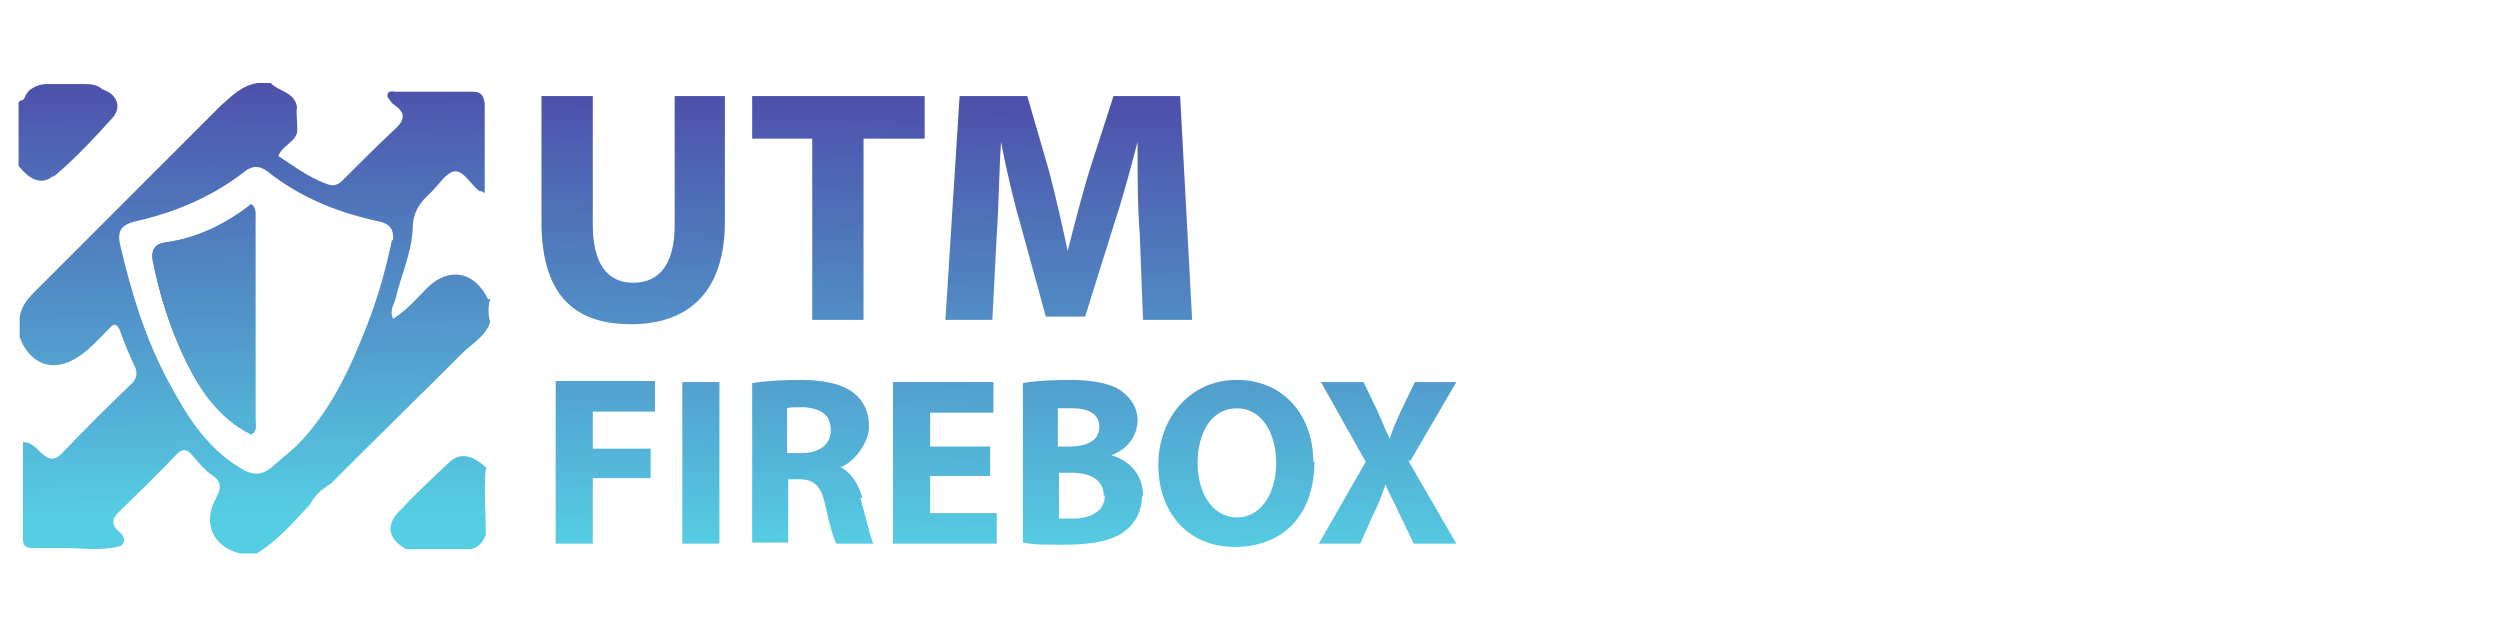 <?xml version="1.0" encoding="UTF-8"?>
<svg id="Camada_1" data-name="Camada 1" xmlns="http://www.w3.org/2000/svg" version="1.1" xmlns:xlink="http://www.w3.org/1999/xlink" viewBox="0 0 229 58">
  <defs>
    <style>
      .cls-1 {
        fill: url(#Nova_amostra_de_gradiente_1-4);
      }

      .cls-1, .cls-2, .cls-3, .cls-4, .cls-5, .cls-6 {
        stroke-width: 0px;
      }

      .cls-2 {
        fill: url(#Nova_amostra_de_gradiente_1-6);
      }

      .cls-3 {
        fill: url(#Nova_amostra_de_gradiente_1);
      }

      .cls-4 {
        fill: url(#Nova_amostra_de_gradiente_1-5);
      }

      .cls-5 {
        fill: url(#Nova_amostra_de_gradiente_1-3);
      }

      .cls-6 {
        fill: url(#Nova_amostra_de_gradiente_1-2);
      }
    </style>
    <linearGradient id="Nova_amostra_de_gradiente_1" data-name="Nova amostra de gradiente 1" x1="6.2" y1="7.6" x2="6.5" y2="46.9" gradientUnits="userSpaceOnUse">
      <stop offset="0" stop-color="#4d51ab"/>
      <stop offset="1" stop-color="#55cee3"/>
    </linearGradient>
    <linearGradient id="Nova_amostra_de_gradiente_1-2" data-name="Nova amostra de gradiente 1" x1="40" y1="7.3" x2="40.3" y2="47.3" xlink:href="#Nova_amostra_de_gradiente_1"/>
    <linearGradient id="Nova_amostra_de_gradiente_1-3" data-name="Nova amostra de gradiente 1" x1="13.9" y1="29.3" x2="23.4" y2="29.3" xlink:href="#Nova_amostra_de_gradiente_1"/>
    <linearGradient id="Nova_amostra_de_gradiente_1-4" data-name="Nova amostra de gradiente 1" x1="23" y1="7.5" x2="23.4" y2="47.3" xlink:href="#Nova_amostra_de_gradiente_1"/>
    <linearGradient id="Nova_amostra_de_gradiente_1-5" data-name="Nova amostra de gradiente 1" x1="18.5" y1="7.5" x2="18.9" y2="47.6" xlink:href="#Nova_amostra_de_gradiente_1"/>
    <linearGradient id="Nova_amostra_de_gradiente_1-6" data-name="Nova amostra de gradiente 1" x1="92" y1="9.6" x2="91.2" y2="50.7" xlink:href="#Nova_amostra_de_gradiente_1"/>
  </defs>
  <g>
    <path class="cls-3" d="M4.9,16.2c1.9-1.6,3.7-3.5,5.4-5.4.9-1,.4-2.2-.9-2.6-.4-.4-1-.5-1.6-.5-1.2,0-2.3,0-3.5,0-.6,0-1.1.2-1.5.5-.1,0-.2.2-.3.3-.2.2-.2.6-.5.7-.1,0-.2,0-.3.2v5.8c.9,1.1,2,1.9,3.2.9Z"/>
    <path class="cls-6" d="M44.7,43c-1.3-1.3-2.5-1.6-3.5-.7-1.6,1.5-3.2,3-4.7,4.6-1.2,1.3-.9,2.5.7,3.4,2,0,4,0,5.9,0,.7-.1,1.1-.6,1.4-1.3,0-2-.2-4.1,0-6.1Z"/>
    <g>
      <path class="cls-5" d="M23.4,20.1c0-.5.1-1.1-.4-1.4-2.3,1.8-4.9,3.1-7.8,3.5-.9.1-1.4.6-1.2,1.7.6,3,1.5,5.9,2.8,8.7,1.4,3,3.2,5.7,6.2,7.2.6-.3.4-.9.4-1.4,0-6.1,0-12.3,0-18.4Z"/>
      <path class="cls-1" d="M44.7,27.4c-1.2-2.5-3.5-3-5.5-1.1-1,1-1.9,2.1-3.2,2.9-.3-.7,0-1.2.2-1.7.5-2.2,1.5-4.3,1.6-6.5,0-1.6.7-2.5,1.7-3.4.7-.7,1.4-1.8,2.1-1.9.9-.1,1.5,1.2,2.3,1.8.1,0,.3,0,.5.2v-8.2c-.1-.6-.2-1.1-1.1-1.1-2.3,0-4.6,0-7,0-.3,0-.9-.2-.8.5.2.2.3.5.6.7,1.2.8.9,1.5,0,2.3-1.6,1.5-3.1,3-4.7,4.6-.5.5-.9.6-1.6.3-1.6-.6-2.9-1.6-4.3-2.5.3-.9,1.4-1.2,1.7-2.1.1-.8-.1-1.6,0-2.4-.2-1.4-1.7-1.4-2.4-2.2h-1.2c-1.4.2-2.4,1.2-3.4,2.1-5.7,5.7-11.4,11.4-17.1,17.1-.7.7-1.2,1.4-1.3,2.3v1.8c1,2.6,3.2,3.3,5.5,1.7,1-.7,1.8-1.6,2.7-2.5.4-.5.7-.5,1,.2.4,1.2.9,2.3,1.4,3.4.2.5.1,1-.3,1.4-2.2,2.1-4.4,4.3-6.5,6.5-.6.6-1.1.5-1.7,0-.5-.4-.9-1.1-1.8-1.1,0,3,0,5.9,0,8.8,0,.5.1.9.8.9,1,0,1.9,0,2.9,0,1.8,0,3.5.3,5.3-.2.5-.5.2-1-.2-1.3-.9-.8-.5-1.4.2-2,1.6-1.6,3.3-3.2,4.9-4.9.6-.7,1.1-.8,1.7,0,.5.6,1.1,1.3,1.7,1.7.9.6.9,1.2.4,2.1-1.3,2.3-.3,4.5,2.2,5.1h1.5c2-1.2,3.4-2.9,4.9-4.5.4-.8,1.1-1.4,1.9-1.9,4-4,8-7.9,12-11.9.9-.9,2.2-1.6,2.6-2.9-.2-.7-.2-1.4,0-2.1ZM35.9,22c-.5,2.4-1.2,5-2.2,7.6-1.6,4.1-3.4,8.1-6.6,11.3-.7.6-1.4,1.2-2.1,1.8-1,.9-1.9.9-3.1.1-3.1-1.9-4.9-4.9-6.5-7.9-2.1-3.9-3.4-8.2-4.4-12.5-.3-1.3.2-1.8,1.3-2.1,3.6-.8,7-2.2,10-4.5.7-.6,1.4-.7,2.2-.1,3,2.4,6.5,3.8,10.3,4.6.8.2,1.3.6,1.2,1.7Z"/>
    </g>
    <path class="cls-4" d="M23.4,20.1c0-.5.1-1.1-.4-1.4-2.3,1.8-4.9,3.1-7.8,3.5-.9.1-1.4.6-1.2,1.7.6,3,1.5,5.9,2.8,8.7,1.4,3,3.2,5.7,6.2,7.2.6-.3.4-.9.4-1.4,0-6.1,0-12.3,0-18.4Z"/>
  </g>
  <path class="cls-2" d="M61.8,8.8h4.6v11.5c0,6.3-3.2,9.4-8.6,9.4s-8.2-2.9-8.2-9.4v-11.5h4.7v11.8c0,3.5,1.3,5.3,3.7,5.3s3.8-1.7,3.8-5.3v-11.8ZM74.4,29.3h4.7V12.7h5.6v-3.9h-15.8v3.9h5.5v16.6ZM108.1,8.8h-6.1l-2.2,6.8c-.7,2.3-1.4,5-2,7.4h0c-.5-2.4-1.1-5-1.7-7.3l-2-6.9h-6.2l-1.3,20.5h4.3l.4-7.8c.2-2.6.2-5.7.4-8.5h0c.5,2.7,1.2,5.6,1.9,8l2.2,8h3.6l2.5-8c.8-2.4,1.6-5.3,2.3-8h0c0,3,0,6,.2,8.4l.3,7.9h4.5l-1.1-20.5ZM50.9,49.8h3.4v-6h5.3v-2.7h-5.3v-3.4h5.7v-2.8h-9.1v14.8ZM62.5,49.8h3.4v-14.8h-3.4v14.8ZM78.8,45.6c.5,1.7.9,3.6,1.2,4.2h-3.4c-.2-.4-.6-1.6-1-3.5-.4-1.8-1-2.4-2.4-2.4h-1v5.8h-3.3v-14.6c1.1-.2,2.7-.3,4.5-.3s3.7.3,4.8,1.2c.9.7,1.4,1.7,1.4,3.1s-1.3,3.2-2.6,3.7h0c1,.5,1.6,1.5,2,2.8ZM76.1,39.4c0-1.4-.9-2-2.5-2.1-.8,0-1.3,0-1.5.1v4.1h1.3c1.7,0,2.7-.8,2.7-2.1ZM85.2,43.6h5.5v-2.7h-5.5v-3.1h5.8v-2.8h-9.2v14.8h9.5v-2.8h-6.1v-3.5ZM104.6,45.5c0,1.3-.6,2.4-1.5,3.1-1.1.9-2.9,1.3-5.8,1.3s-2.9-.1-3.6-.2v-14.6c.9-.2,2.7-.3,4.3-.3s3.3.2,4.4.8c1,.6,1.8,1.6,1.8,2.9s-.8,2.6-2.4,3.2h0c1.7.5,2.9,1.8,2.9,3.7ZM96.9,40.9h1.1c1.8,0,2.7-.7,2.7-1.8s-.9-1.7-2.4-1.7-1.1,0-1.4,0v3.5ZM101.1,45.4c0-1.5-1.3-2.1-3-2.1h-1.1v4.2c.3,0,.7,0,1.3,0,1.5,0,2.9-.6,2.9-2.1ZM120.4,42.3c0,4.9-2.9,7.8-7.3,7.8s-7-3.3-7-7.5,2.8-7.8,7.2-7.8,7,3.4,7,7.5ZM116.9,42.4c0-2.7-1.3-5-3.6-5s-3.6,2.2-3.6,5,1.4,5,3.6,5,3.6-2.2,3.6-5ZM129.2,42.2l4.2-7.2h-3.8l-1.3,2.7c-.4.9-.7,1.5-1,2.5h0c-.4-.8-.7-1.6-1.1-2.5l-1.3-2.7h-3.9l4.1,7.3-4.3,7.5h3.8l1.2-2.7c.5-1,.8-1.8,1.1-2.7h0c.4.9.8,1.6,1.3,2.7l1.3,2.7h3.9l-4.4-7.6Z"/>
</svg>